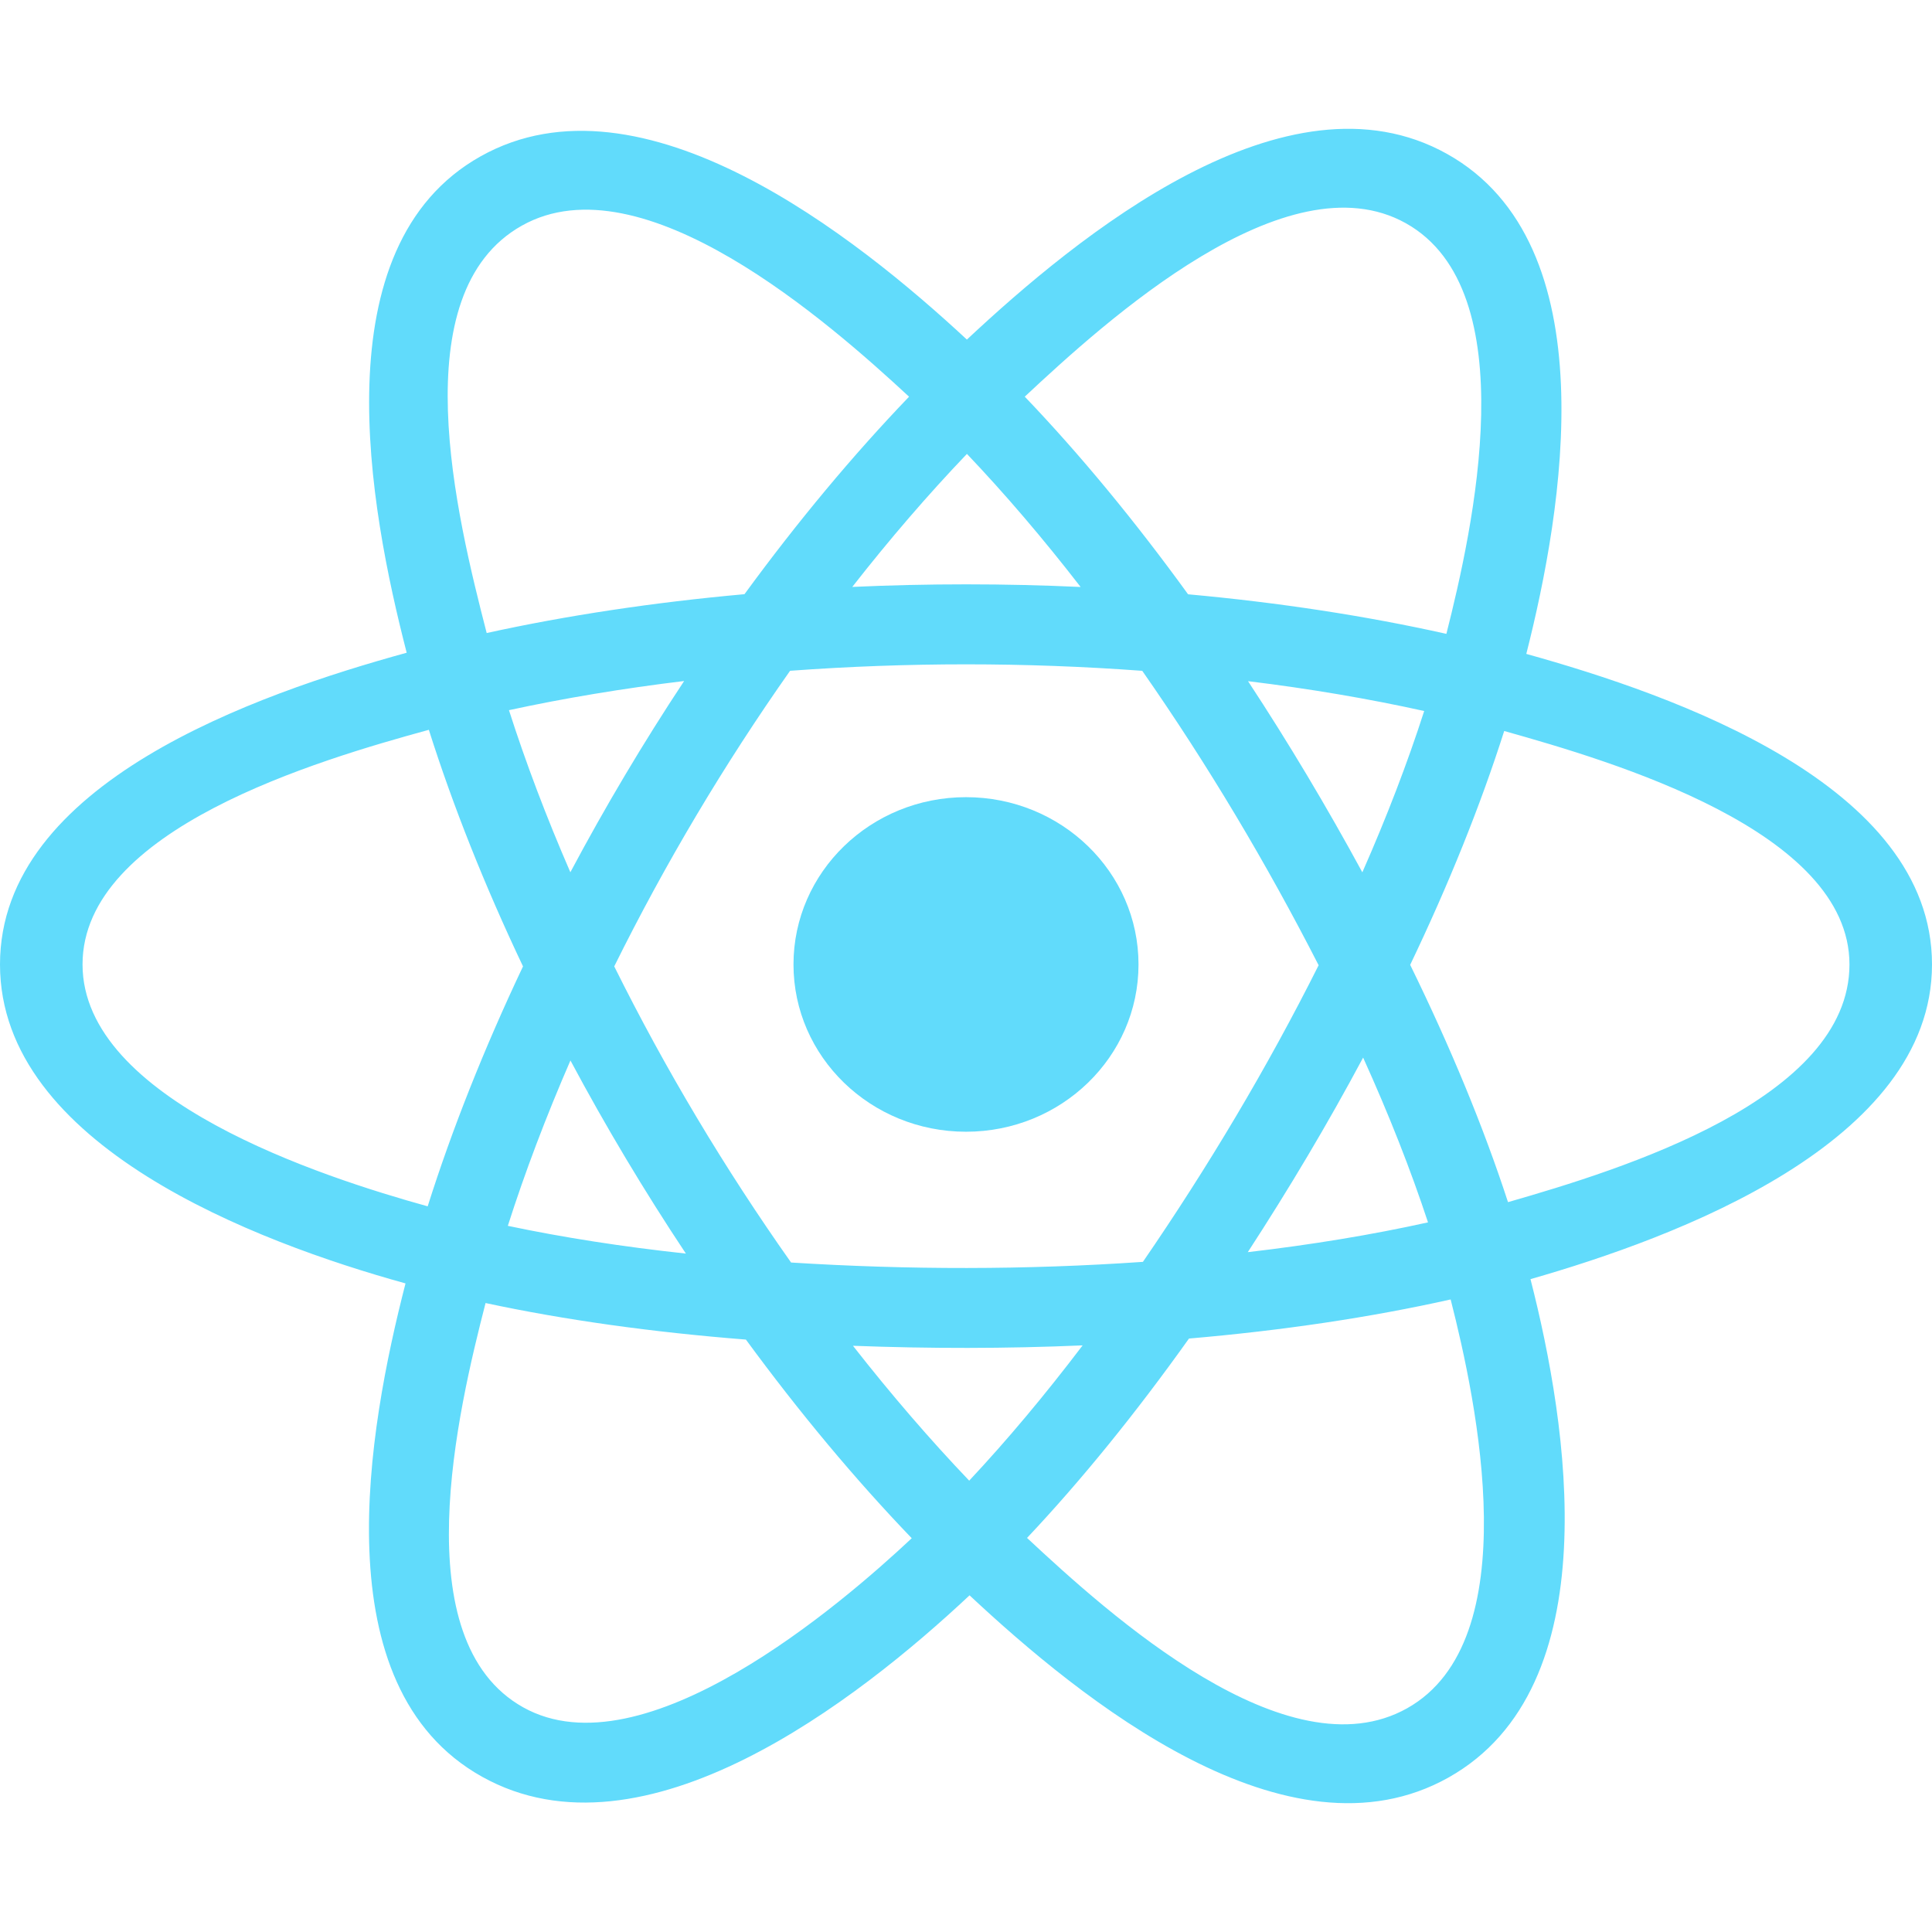 <svg xmlns="http://www.w3.org/2000/svg" xmlns:xlink="http://www.w3.org/1999/xlink" width="500" zoomAndPan="magnify" viewBox="0 0 375 375" height="500" preserveAspectRatio="xMidYMid meet" version="1.0"><path fill="#61dbfb" d="M 220.984 187.199 C 220.984 169.27 205.996 154.73 187.5 154.73 C 169.008 154.73 154.016 169.27 154.016 187.199 C 154.016 205.133 169.008 219.668 187.5 219.668 C 205.996 219.668 220.984 205.133 220.984 187.199 Z M 220.984 187.199 " fill-opacity="1" fill-rule="nonzero"/><path fill="#61dbfb" d="M 296.254 126.922 C 303.328 99.059 312.215 47.395 280.879 29.879 C 249.691 12.438 209.105 45.855 187.672 65.914 C 166.305 46.055 124.578 12.781 93.27 30.352 C 62.094 47.852 71.707 98.66 78.938 126.695 C 49.855 134.703 0 151.953 0 187.199 C 0 222.344 49.801 241.109 78.711 249.109 C 71.457 277.301 62.324 327.387 93.539 344.848 C 124.965 362.414 166.562 329.93 188.191 309.652 C 209.762 329.828 249.957 362.527 281.152 345.016 C 312.445 327.453 304.297 276.48 297.066 248.281 C 325.09 240.262 375 221.902 375 187.199 C 375 152.293 324.879 134.902 296.254 126.922 Z M 292.703 233.336 C 287.957 218.77 281.551 203.277 273.715 187.277 C 281.195 171.652 287.352 156.359 291.965 141.887 C 312.949 147.785 358.98 161.266 358.98 187.199 C 358.98 213.375 314.809 226.984 292.703 233.336 Z M 273.125 331.574 C 249.852 344.637 215.277 313.371 199.348 298.512 C 209.914 287.305 220.477 274.277 230.781 259.812 C 248.91 258.254 266.039 255.703 281.57 252.223 C 286.656 272.168 296.504 318.453 273.125 331.574 Z M 101.547 331.391 C 78.27 318.375 88.906 273.684 94.246 252.918 C 109.605 256.211 126.609 258.582 144.781 260.012 C 155.152 274.164 166.02 287.176 176.969 298.57 C 163.441 311.262 124.93 344.461 101.547 331.391 Z M 16.02 187.199 C 16.02 160.926 61.777 147.543 83.238 141.656 C 87.93 156.457 94.086 171.93 101.516 187.578 C 93.992 203.457 87.746 219.176 83.012 234.148 C 62.547 228.469 16.02 213.488 16.02 187.199 Z M 101.297 43.793 C 124.668 30.676 160.934 62.621 176.449 77 C 165.555 88.344 154.789 101.258 144.504 115.332 C 126.867 116.918 109.984 119.461 94.465 122.871 C 88.641 100.258 77.949 56.898 101.297 43.793 Z M 242.242 132.215 C 254.207 133.676 265.672 135.625 276.434 138.008 C 273.203 148.051 269.176 158.551 264.43 169.316 C 257.555 156.668 250.172 144.27 242.242 132.215 Z M 187.68 88.102 C 195.066 95.863 202.469 104.527 209.746 113.93 C 194.98 113.254 180.191 113.25 165.426 113.922 C 172.711 104.605 180.176 95.953 187.68 88.102 Z M 110.707 169.305 C 106.043 158.578 102.051 148.031 98.789 137.844 C 109.488 135.523 120.898 133.625 132.789 132.184 C 124.832 144.215 117.465 156.605 110.707 169.305 Z M 133.129 243.32 C 120.848 241.992 109.266 240.191 98.57 237.934 C 101.879 227.57 105.961 216.793 110.723 205.836 C 117.574 218.668 125.055 231.176 133.129 243.32 Z M 188.121 287.395 C 180.531 279.449 172.957 270.664 165.559 261.215 C 180.41 261.777 195.289 261.781 210.137 261.137 C 202.836 270.762 195.461 279.559 188.121 287.395 Z M 264.582 205.277 C 269.598 216.355 273.82 227.07 277.176 237.262 C 266.305 239.668 254.566 241.605 242.195 243.043 C 250.188 230.758 257.688 218.172 264.582 205.277 Z M 221.84 244.926 C 199.125 246.5 176.27 246.484 153.547 245.055 C 140.637 226.77 129.141 207.539 119.223 187.574 C 129.094 167.648 140.504 148.453 153.355 130.199 C 176.094 128.531 198.973 128.527 221.711 130.207 C 234.453 148.465 245.844 167.609 255.945 187.352 C 245.965 207.266 234.492 226.496 221.84 244.926 Z M 272.879 43.332 C 296.258 56.406 285.852 102.84 280.742 123.031 C 265.188 119.551 248.293 116.961 230.605 115.352 C 220.297 101.125 209.621 88.191 198.906 76.992 C 214.617 62.305 249.727 30.387 272.879 43.332 Z M 272.879 43.332 " fill-opacity="1" fill-rule="evenodd"/></svg>